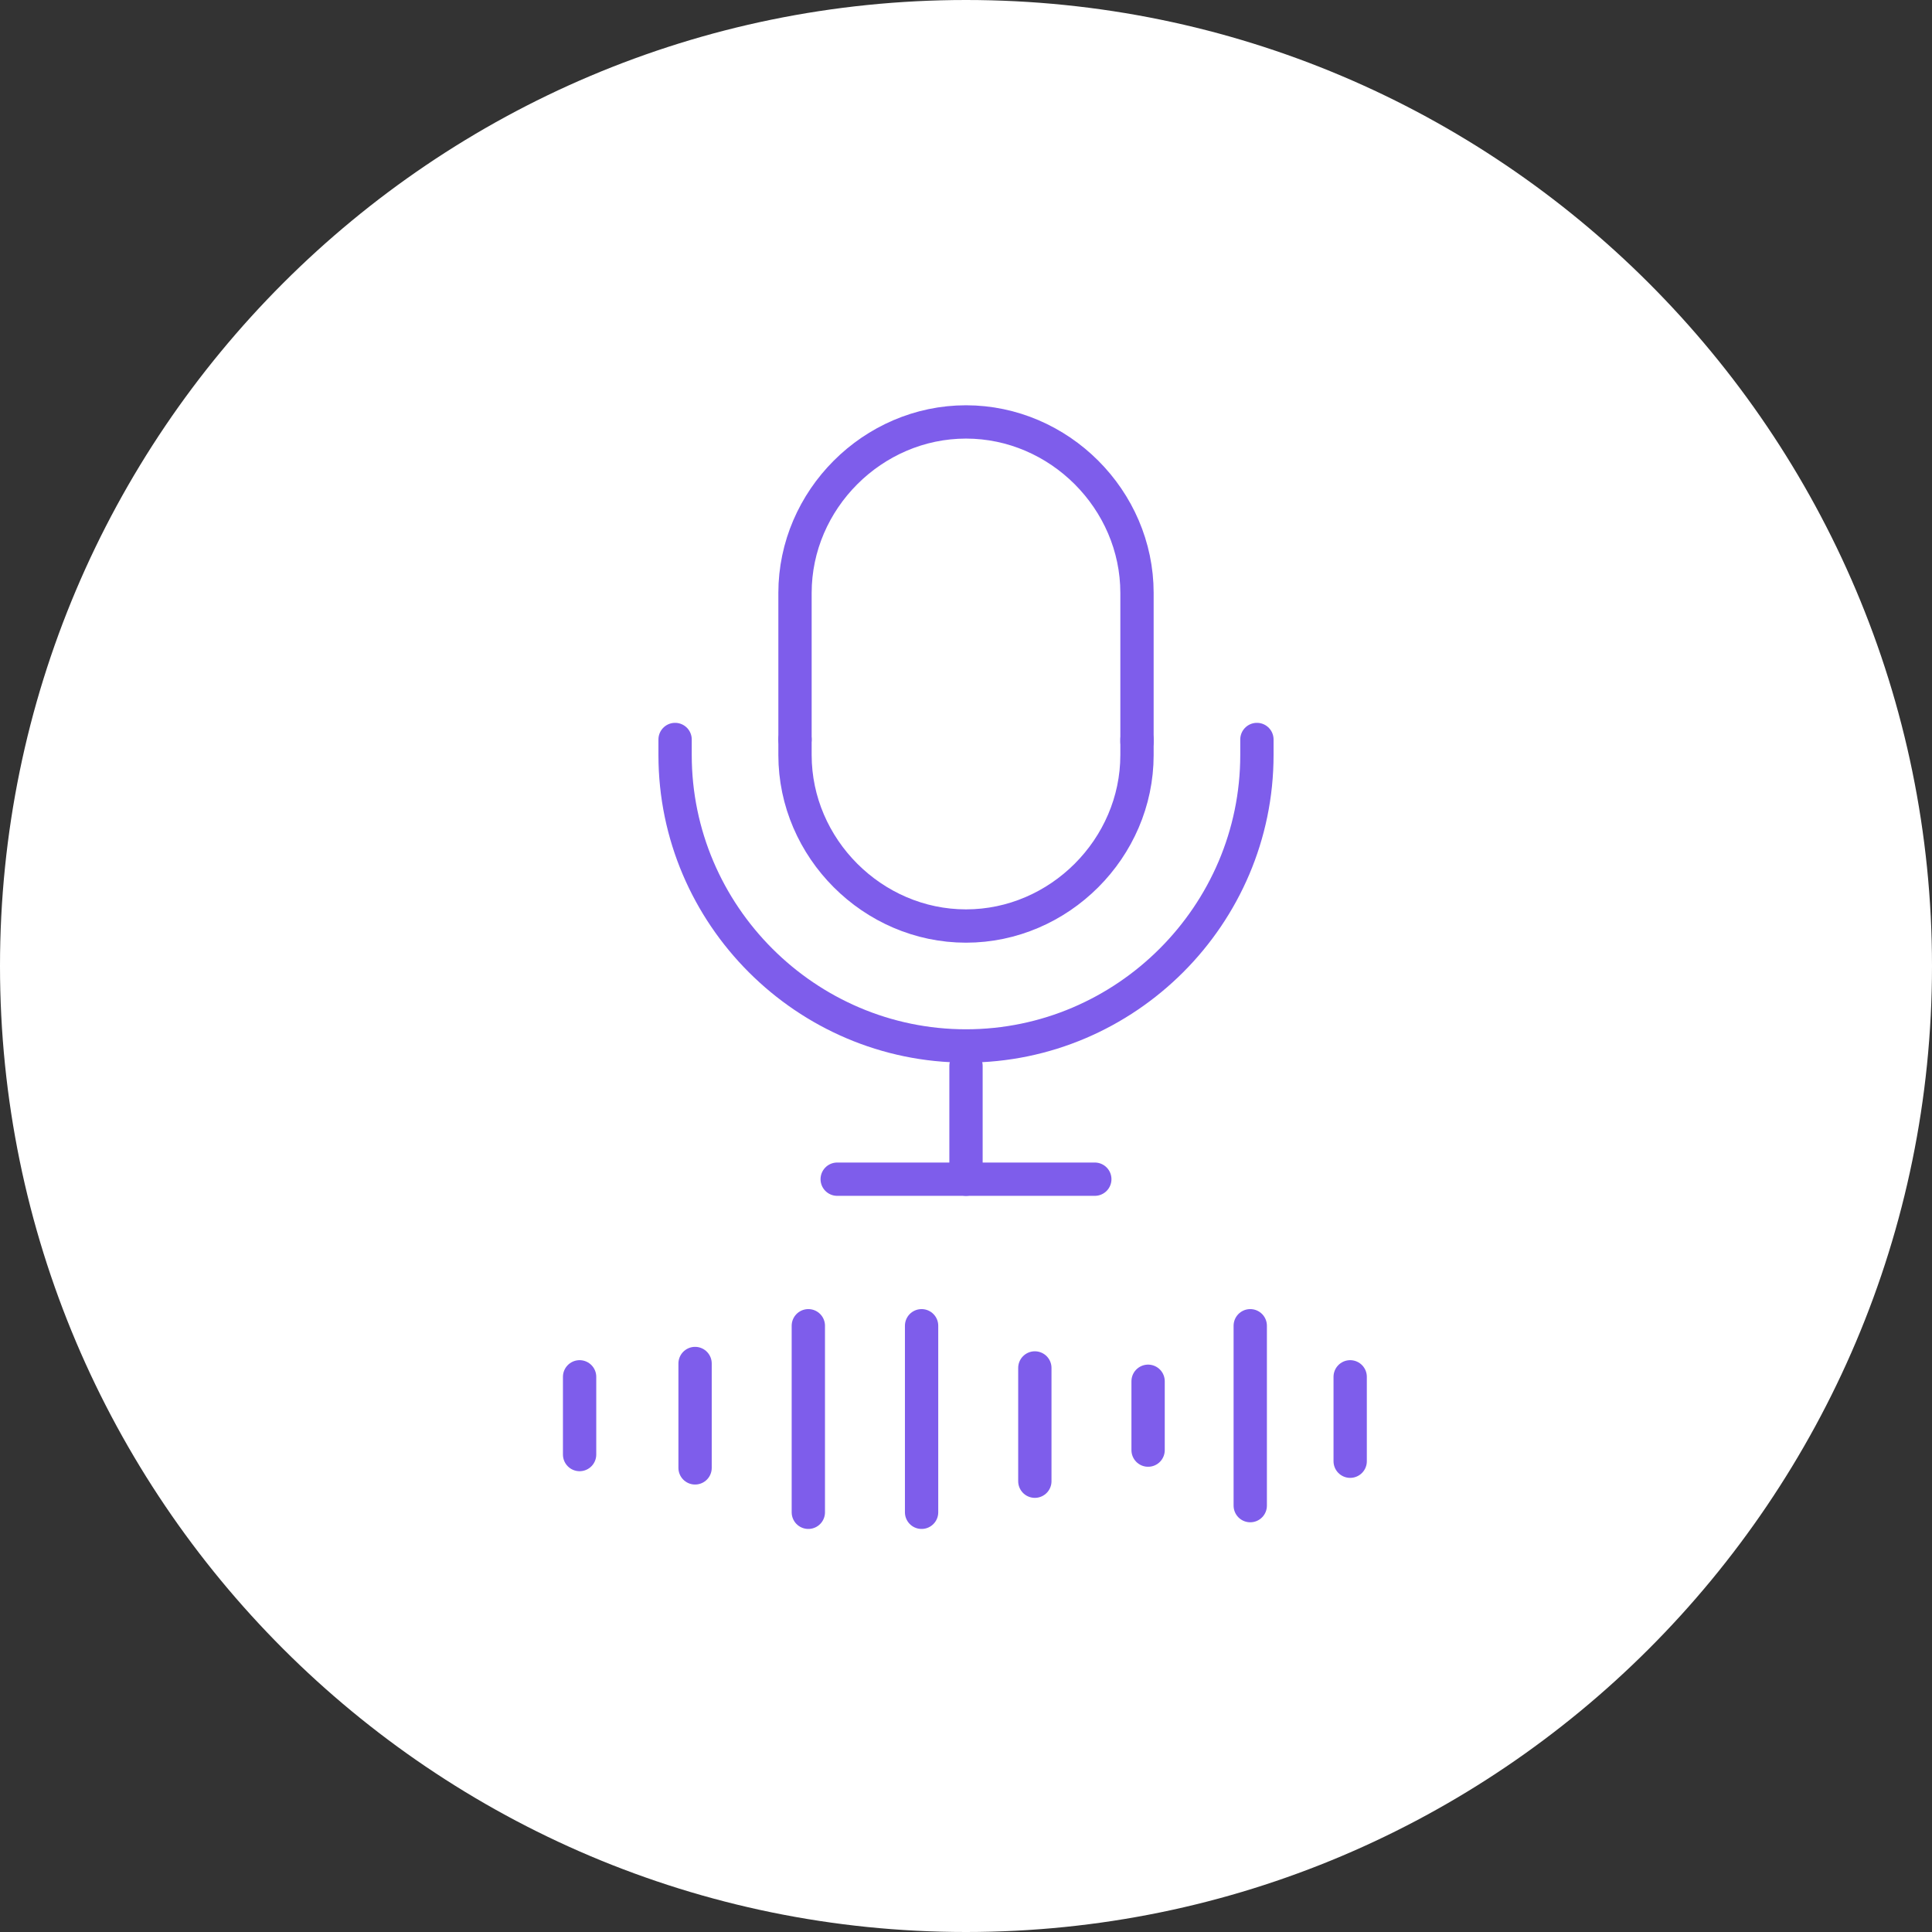 <?xml version="1.0" encoding="utf-8"?>
<!-- Generator: Adobe Illustrator 26.5.0, SVG Export Plug-In . SVG Version: 6.00 Build 0)  -->
<svg version="1.1" id="Layer_1" xmlns="http://www.w3.org/2000/svg" xmlns:xlink="http://www.w3.org/1999/xlink" x="0px" y="0px"
	 viewBox="0 0 87 87" style="enable-background:new 0 0 87 87;" xml:space="preserve">
<rect x="0" y="0" width="87" height="87" fill="#333333" stroke="none"/>
<style type="text/css">
	.st0{fill-rule:evenodd;clip-rule:evenodd;fill:#FFFFFF;}
	.st1{fill:none;stroke:#7E5DEB;stroke-width:1.5;stroke-linecap:round;stroke-linejoin:round;}
</style>
<g id="a">
</g>
<g id="b">
	<g id="c">
		<path class="st0" d="M43.5,0C67.5,0,87,19.5,87,43.5S67.5,87,43.5,87S0,67.5,0,43.5S19.5,0,43.5,0z"/>
		<g>
			<line class="st1" x1="26.1" y1="65.5" x2="26.1" y2="62"/>
			<line class="st1" x1="31.3" y1="61.4" x2="31.3" y2="66.1"/>
			<line class="st1" x1="36.4" y1="59.7" x2="36.4" y2="68.1"/>
			<line class="st1" x1="41.5" y1="59.7" x2="41.5" y2="68.1"/>
			<line class="st1" x1="60.8" y1="62" x2="60.8" y2="65.8"/>
			<line class="st1" x1="46.6" y1="61.6" x2="46.6" y2="66.7"/>
			<line class="st1" x1="51.7" y1="65.3" x2="51.7" y2="62.2"/>
			<line class="st1" x1="56.3" y1="67.8" x2="56.3" y2="59.7"/>
			<line class="st1" x1="43.5" y1="48" x2="43.5" y2="53.1"/>
			<path class="st1" d="M35.8,33.3v-6.6c0-4.2,3.5-7.7,7.7-7.7s7.7,3.5,7.7,7.7v6.7"/>
			<path class="st1" d="M51.2,33.3v0.7c0,4.2-3.5,7.7-7.7,7.7s-7.7-3.5-7.7-7.7v-0.7"/>
			<path class="st1" d="M56.6,33.3v0.7c0,7.2-5.9,13.1-13.1,13.1s-13.1-5.9-13.1-13.1v-0.7"/>
			<line class="st1" x1="37.7" y1="53.1" x2="49.3" y2="53.1"/>
		</g>
	</g>
</g>
</svg>
